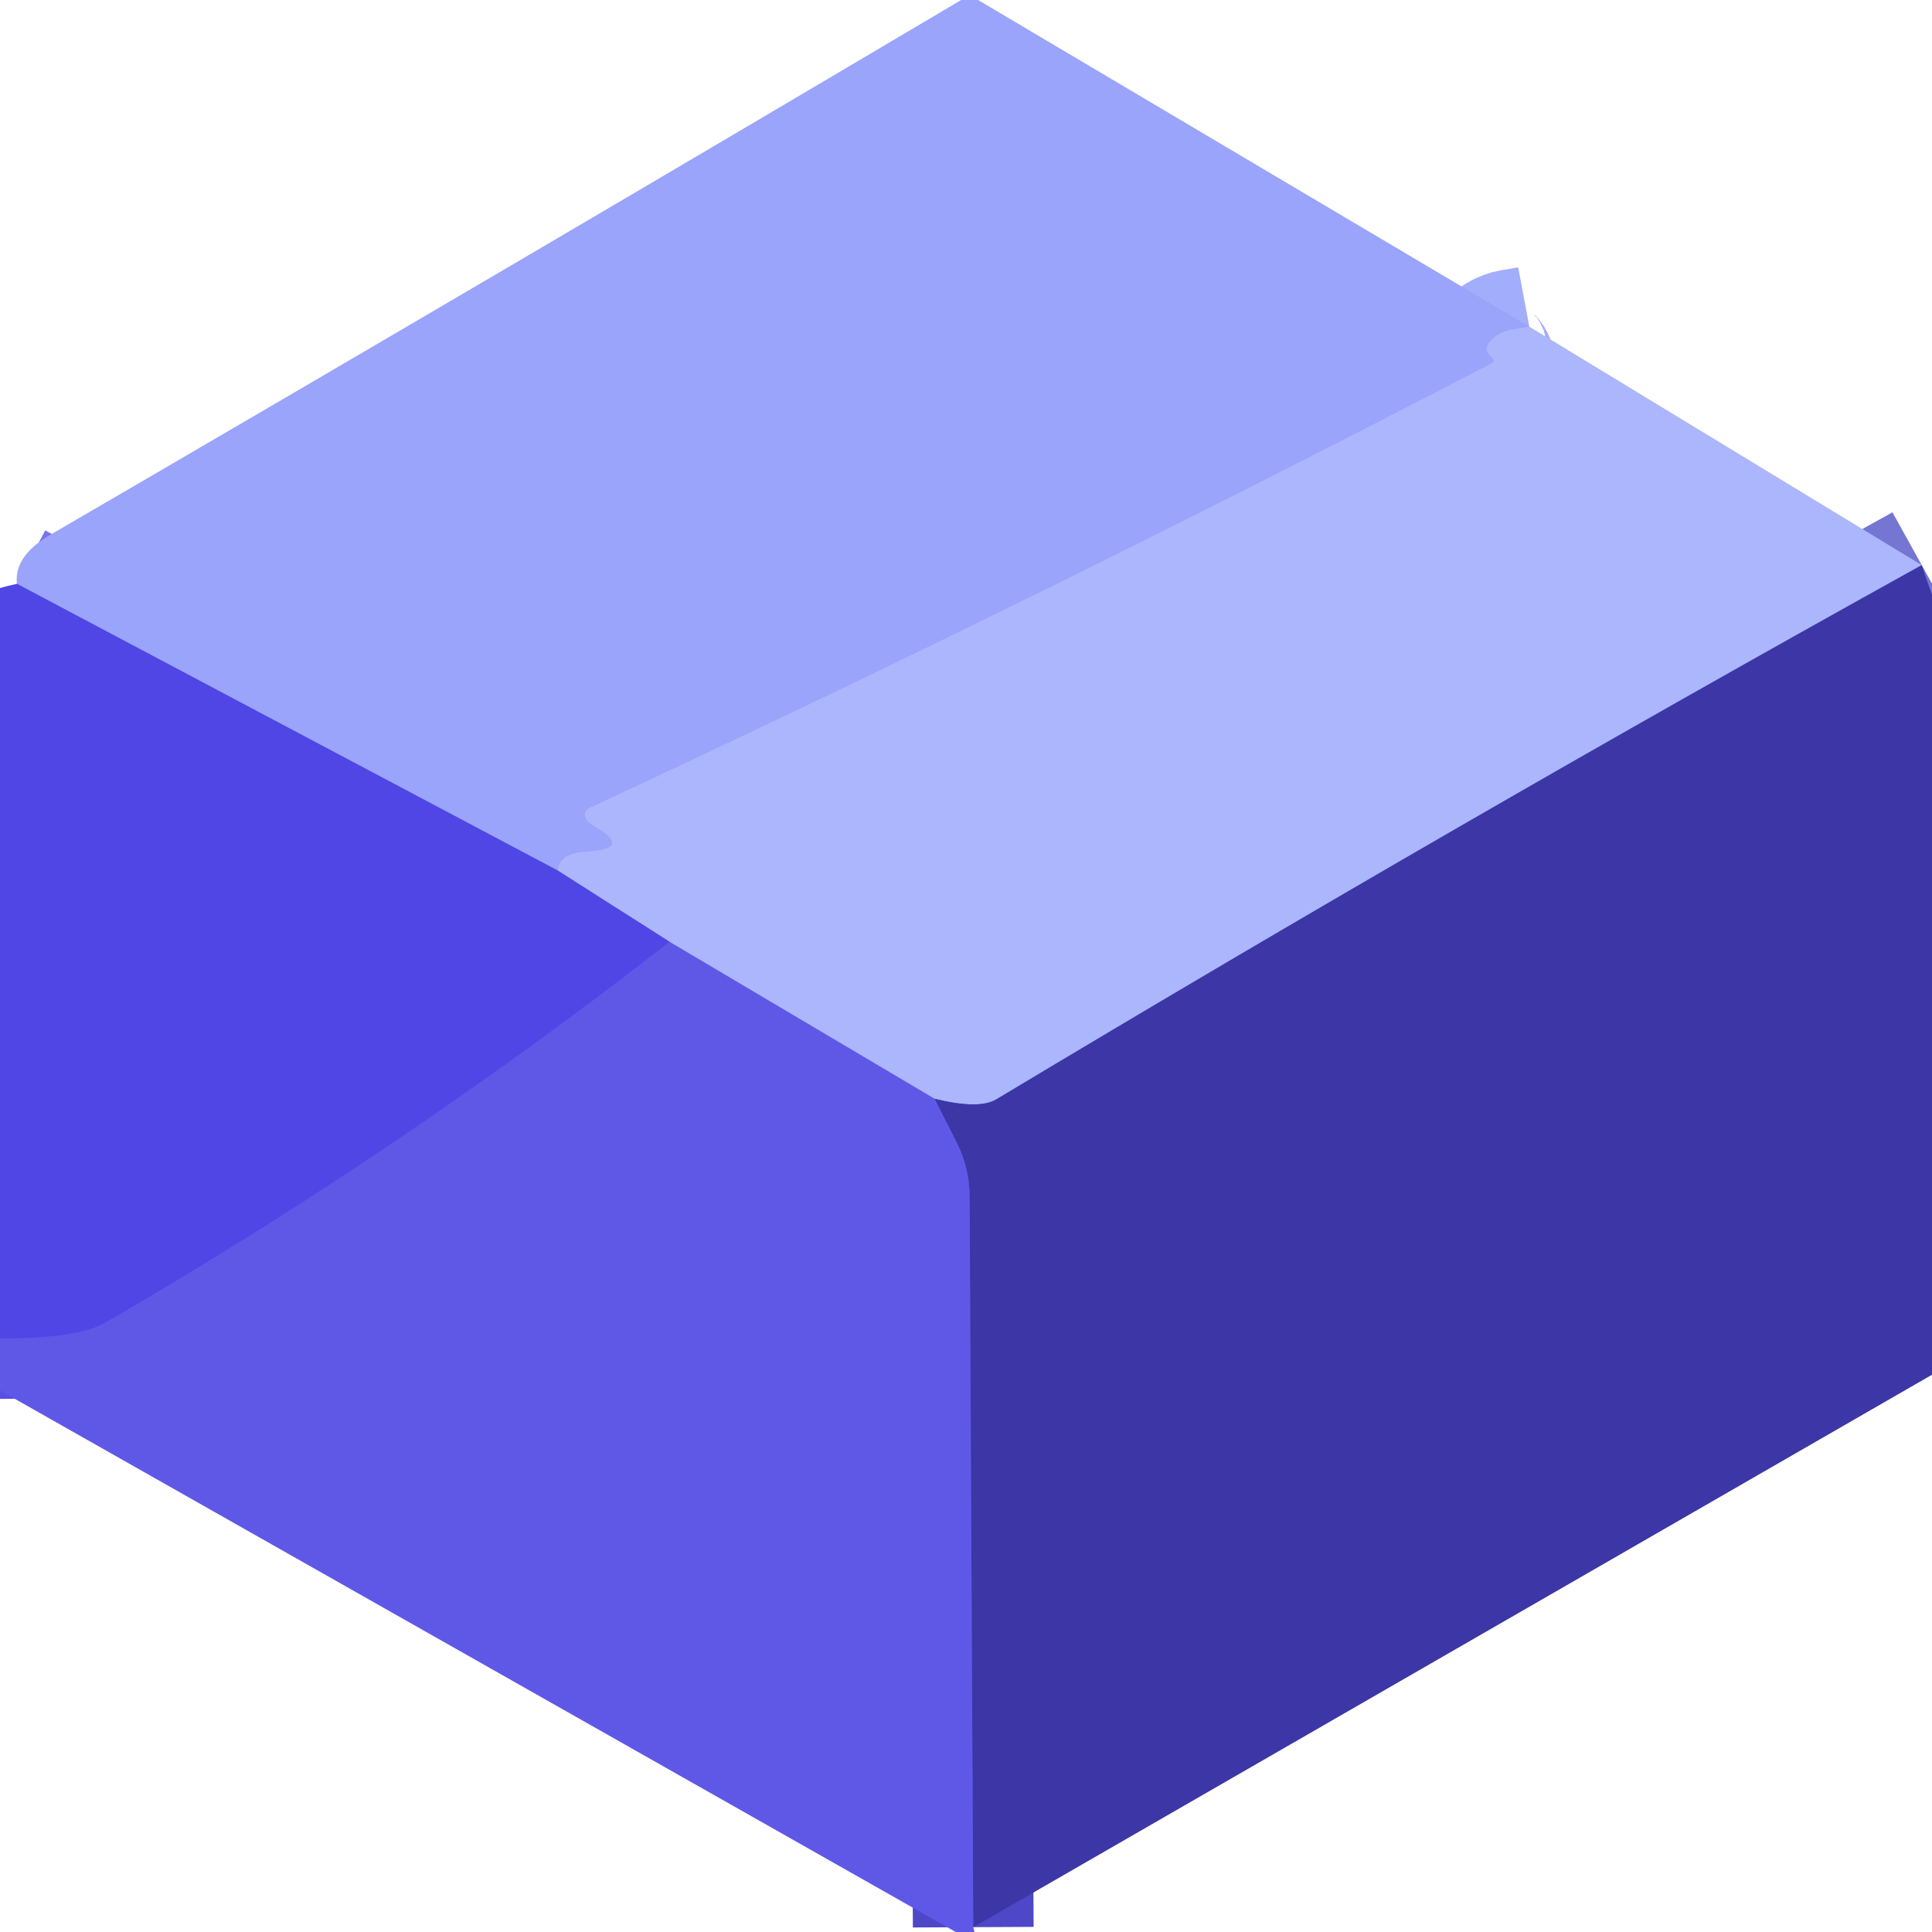<?xml version="1.0" encoding="UTF-8" standalone="no"?>
<!DOCTYPE svg PUBLIC "-//W3C//DTD SVG 1.1//EN" "http://www.w3.org/Graphics/SVG/1.1/DTD/svg11.dtd">
<svg xmlns="http://www.w3.org/2000/svg" version="1.1" viewBox="0.00 0.00 32.00 32.00">
<g stroke-width="2.00" fill="none" stroke-linecap="butt">
<path stroke="#a2adfb" vector-effect="non-scaling-stroke" d="
  M 25.33 5.41
  Q 25.17 5.44 25.04 5.46
  Q 24.77 5.51 24.64 5.71
  Q 24.58 5.81 24.72 5.93
  Q 24.77 5.99 24.70 6.02
  Q 17.21 9.92 9.81 13.36
  Q 9.59 13.46 9.76 13.63
  Q 9.80 13.66 9.84 13.69
  Q 10.49 14.06 9.72 14.10
  Q 9.24 14.13 9.24 14.42"
/>
<path stroke="#7475f0" vector-effect="non-scaling-stroke" d="
  M 9.24 14.42
  L 0.28 9.67"
/>
<path stroke="#7476d1" vector-effect="non-scaling-stroke" d="
  M 31.83 9.36
  Q 24.13 13.63 16.50 18.21
  Q 16.22 18.38 15.48 18.20"
/>
<path stroke="#8587f2" vector-effect="non-scaling-stroke" d="
  M 15.48 18.20
  L 11.09 15.60"
/>
<path stroke="#7d7ef1" vector-effect="non-scaling-stroke" d="
  M 11.09 15.60
  L 9.24 14.42"
/>
<path stroke="#574fe6" vector-effect="non-scaling-stroke" d="
  M 11.09 15.60
  Q 6.63 19.08 1.74 21.91
  Q 1.30 22.17 0.00 22.17"
/>
<path stroke="#4e47c7" vector-effect="non-scaling-stroke" d="
  M 16.12 31.92
  L 16.06 19.83
  Q 16.06 19.33 15.83 18.89
  L 15.48 18.20"
/>
</g>
<path fill="#99a4fa" d="
  M 15.92 0.00
  Q 16.12 -0.03 16.20 0.00
  L 25.33 5.41
  Q 25.17 5.44 25.04 5.46
  Q 24.77 5.51 24.64 5.71
  Q 24.58 5.81 24.72 5.93
  Q 24.77 5.99 24.70 6.02
  Q 17.21 9.92 9.81 13.36
  Q 9.59 13.46 9.76 13.63
  Q 9.80 13.66 9.84 13.69
  Q 10.49 14.06 9.72 14.10
  Q 9.24 14.13 9.24 14.42
  L 0.28 9.67
  Q 0.23 9.21 0.83 8.86
  Q 8.34 4.49 15.92 0.00
  Z"
/>
<path fill="#abb6fc" d="
  M 25.33 5.41
  L 31.83 9.36
  Q 24.13 13.63 16.50 18.21
  Q 16.22 18.38 15.48 18.20
  L 11.09 15.60
  L 9.24 14.42
  Q 9.24 14.13 9.72 14.10
  Q 10.49 14.06 9.84 13.69
  Q 9.80 13.66 9.76 13.63
  Q 9.59 13.46 9.81 13.36
  Q 17.21 9.92 24.70 6.02
  Q 24.77 5.99 24.72 5.93
  Q 24.58 5.81 24.64 5.71
  Q 24.77 5.51 25.04 5.46
  Q 25.17 5.44 25.33 5.41
  Z"
/>
<path fill="#4f46e5" d="
  M 0.00 9.74
  Q 0.14 9.70 0.28 9.67
  L 9.24 14.42
  L 11.09 15.60
  Q 6.63 19.08 1.74 21.91
  Q 1.30 22.17 0.00 22.17
  L 0.00 9.74
  Z"
/>
<path fill="#3c36a6" d="
  M 31.83 9.36
  Q 31.91 9.60 32.00 9.85
  L 32.00 22.77
  L 16.12 31.92
  L 16.06 19.83
  Q 16.06 19.33 15.83 18.89
  L 15.48 18.20
  Q 16.22 18.38 16.50 18.21
  Q 24.13 13.63 31.83 9.36
  Z"
/>
<path fill="#5f58e7" d="
  M 11.09 15.60
  L 15.48 18.20
  L 15.83 18.89
  Q 16.06 19.33 16.06 19.83
  L 16.12 31.92
  Q 16.13 31.96 16.14 32.00
  Q 15.71 32.04 15.83 32.00
  L 0.00 23.03
  L 0.00 22.17
  Q 1.30 22.17 1.74 21.91
  Q 6.63 19.08 11.09 15.60
  Z"
/>
</svg>
